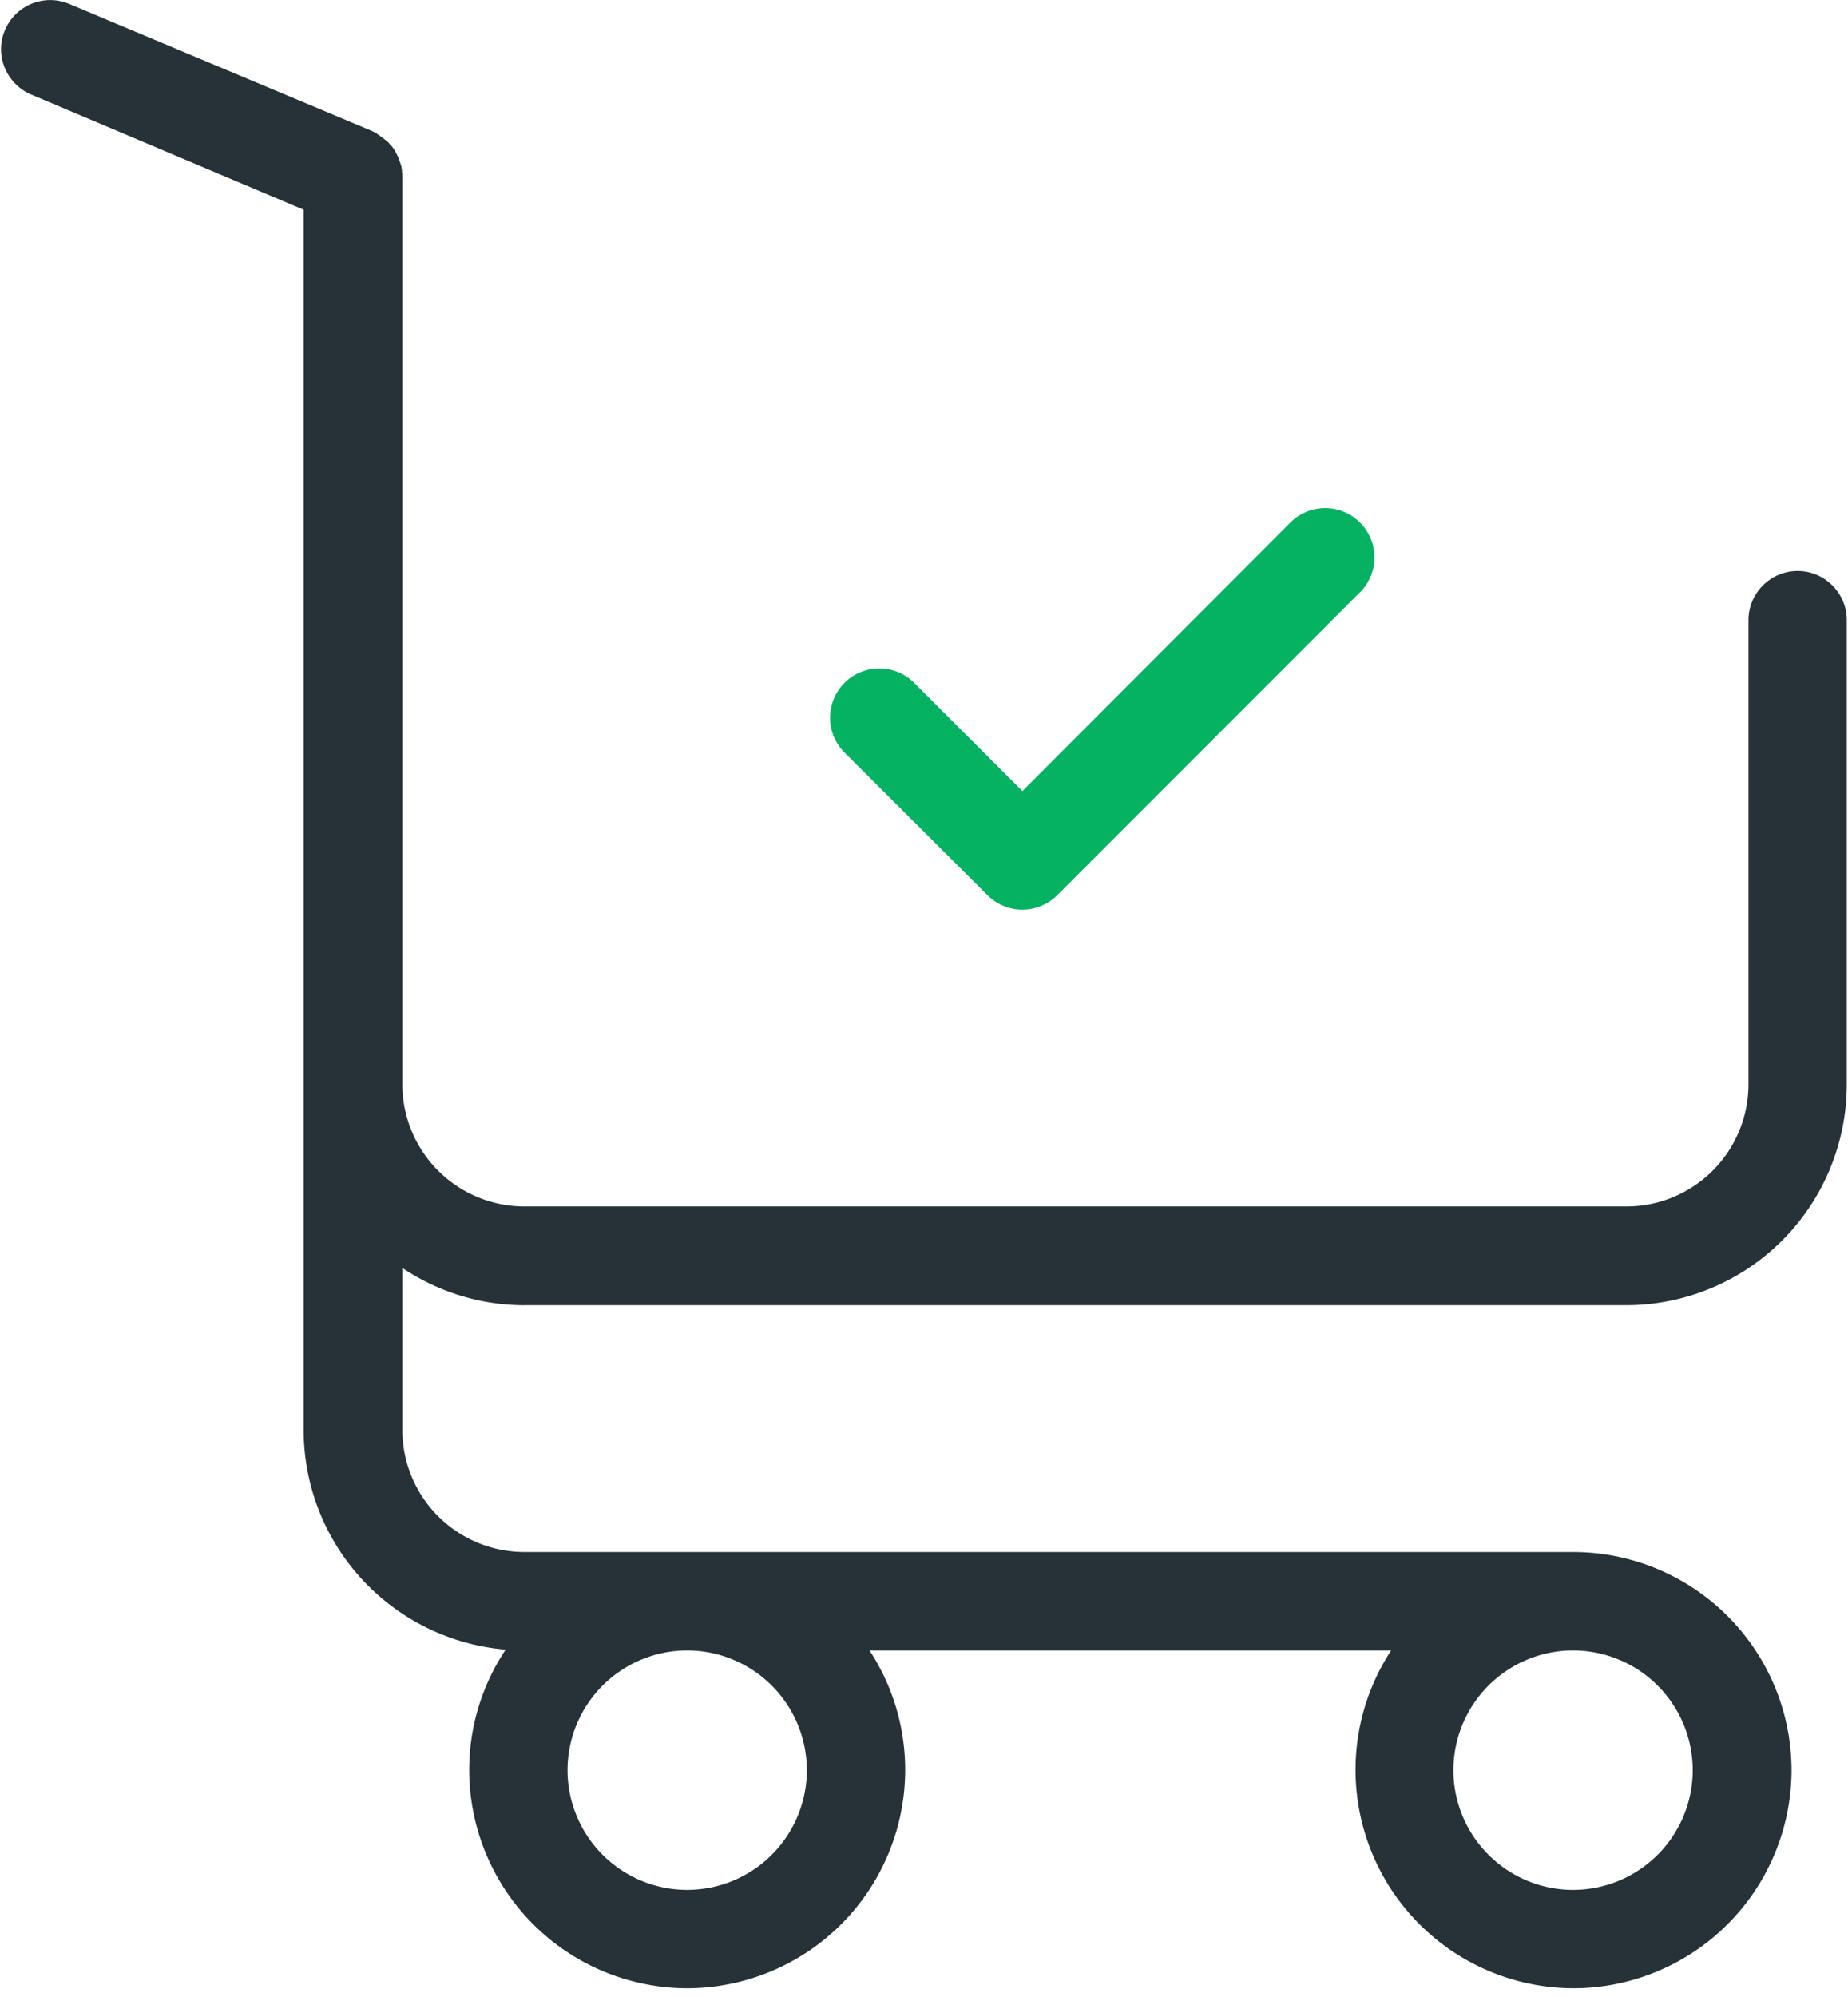 <svg xmlns="http://www.w3.org/2000/svg" width="50" height="54" viewBox="0 0 50 54">
    <g fill="none" fill-rule="nonzero">
        <path fill="#04B261" d="M26.719 24.208a1.335 1.335 0 0 0 1.885 0l8.193-8.193a1.332 1.332 0 1 0-1.885-1.885l-7.25 7.262-2.928-2.927a1.332 1.332 0 1 0-1.884 1.885l3.869 3.858z"/>
        <path fill="#263238" d="M14.191 35.294h29.812a5.973 5.973 0 0 0 5.964-5.964V16.769c0-.732-.598-1.33-1.33-1.33-.732 0-1.33.598-1.33 1.33v12.55a3.305 3.305 0 0 1-3.304 3.304H14.19a3.305 3.305 0 0 1-3.304-3.304V4.795c0-.044 0-.1-.01-.144v-.033c0-.033-.012-.066-.012-.089a.206.206 0 0 0-.022-.077c0-.011-.011-.033-.011-.045-.011-.033-.022-.055-.033-.088 0-.011-.011-.022-.011-.034-.011-.022-.022-.055-.034-.077-.01-.011-.01-.033-.022-.044-.01-.023-.022-.045-.033-.067-.011-.022-.022-.033-.033-.055-.011-.012-.022-.034-.034-.045-.01-.022-.033-.044-.044-.055l-.033-.033c-.022-.023-.033-.045-.056-.067-.01-.011-.022-.022-.033-.022-.022-.022-.044-.045-.066-.056l-.034-.033c-.022-.01-.044-.033-.066-.044-.022-.022-.056-.033-.078-.056a.024.024 0 0 1-.022-.022l-.133-.066L1.874.106a1.328 1.328 0 0 0-1.74.71c-.289.665.033 1.452.71 1.74l7.372 3.115v32.994a5.965 5.965 0 0 0 5.465 5.942 5.856 5.856 0 0 0-.986 3.26 5.91 5.91 0 0 0 5.898 5.897 5.91 5.91 0 0 0 5.898-5.898 5.882 5.882 0 0 0-.965-3.237H37.64a5.882 5.882 0 0 0-.964 3.237 5.91 5.91 0 0 0 5.898 5.898 5.91 5.91 0 0 0 5.898-5.898 5.91 5.91 0 0 0-5.898-5.898H14.19a3.305 3.305 0 0 1-3.304-3.303v-4.38a5.93 5.93 0 0 0 3.304 1.01zm7.639 12.572a3.241 3.241 0 0 1-3.237 3.238 3.241 3.241 0 0 1-3.238-3.238 3.241 3.241 0 0 1 3.238-3.237 3.241 3.241 0 0 1 3.237 3.237zm23.969 0a3.241 3.241 0 0 1-3.237 3.238 3.241 3.241 0 0 1-3.238-3.238 3.241 3.241 0 0 1 3.238-3.237 3.241 3.241 0 0 1 3.237 3.237z"/>
    </g>
</svg>

